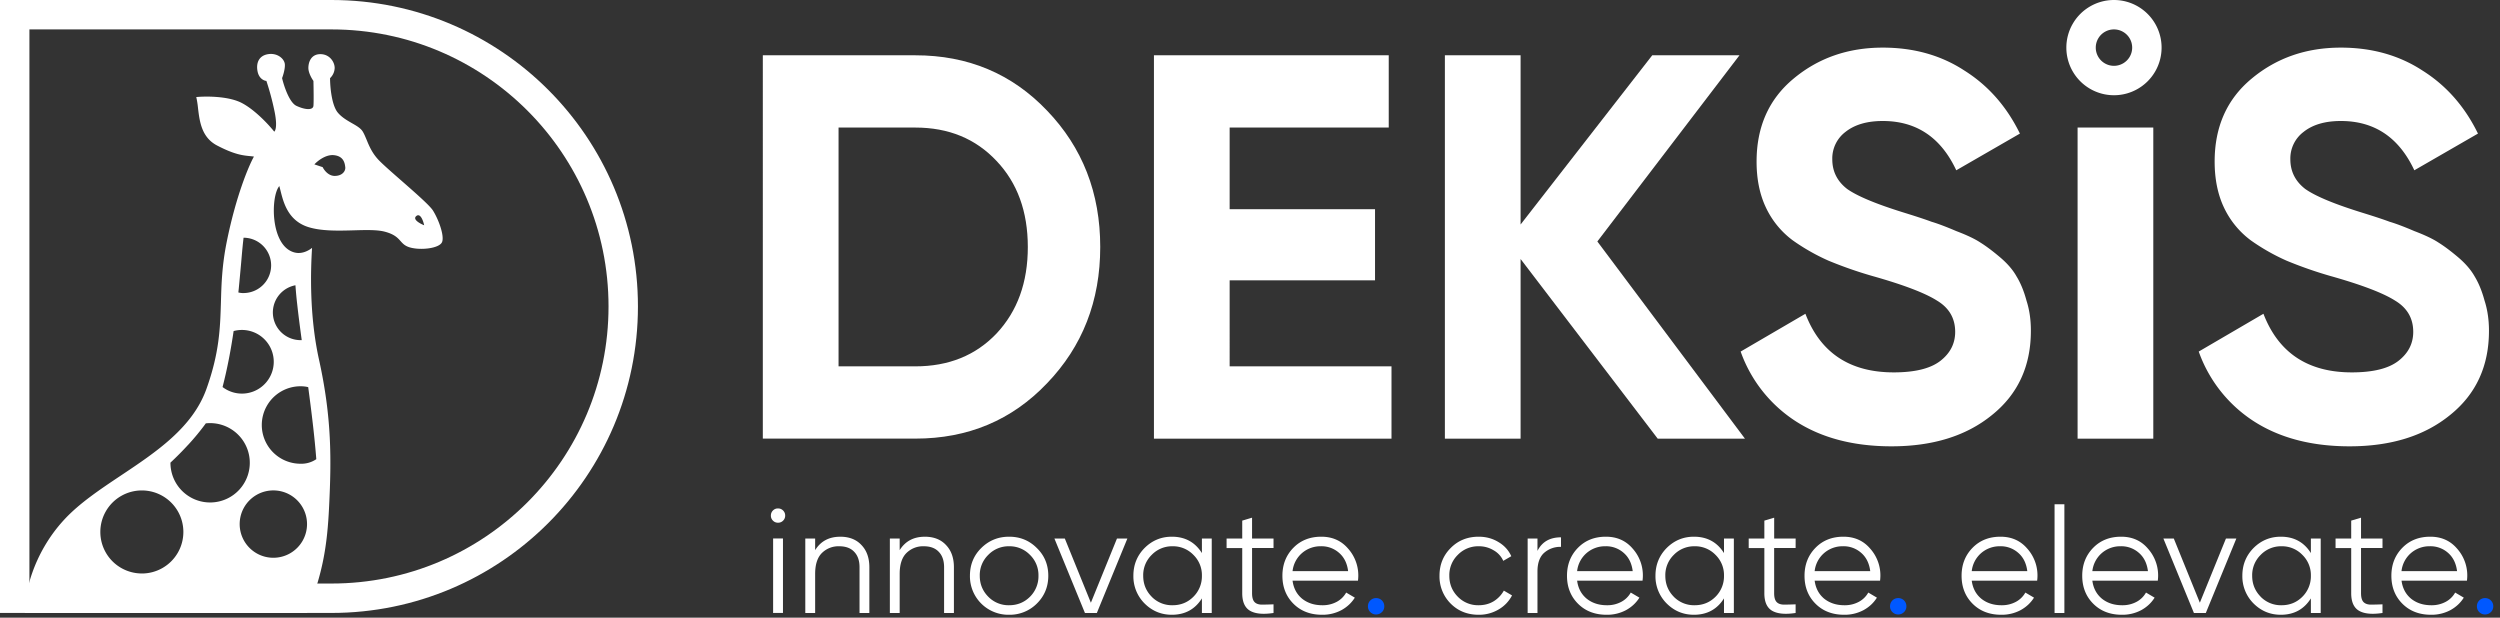 <svg xmlns="http://www.w3.org/2000/svg" fill="none" viewBox="0 0 85 21"><rect x="0" y="0" width="85" height="21" fill="#333333" stroke="none"/><path stroke="#fff" d="M11.27.5c5.478 0 9.92 4.441 9.92 9.92 0 5.478-4.442 9.92-9.92 9.92H.5V.5z"/><path fill="#fff" fill-rule="evenodd" d="M.845 20.84c-.026-.56.238-1.985 1.343-3.177.515-.556 1.215-1.023 1.928-1.499 1.196-.798 2.43-1.622 2.902-2.938.444-1.239.468-2.08.494-2.96.017-.612.036-1.244.197-2.043.313-1.555.747-2.582.925-2.9q-.062-.008-.123-.014c-.257-.025-.537-.052-1.132-.363-.529-.276-.594-.826-.647-1.274a3 3 0 0 0-.059-.372c.33-.032 1.101-.035 1.553.204.452.238.92.747 1.098.972.047-.032.113-.223 0-.737a9 9 0 0 0-.267-.988c-.078-.005-.247-.075-.298-.314-.062-.298.047-.549.361-.596s.55.157.565.345c.012.15-.058.377-.094.47.062.267.247.829.486.942.298.14.565.156.58 0 .013-.126.005-.617 0-.847-.057-.079-.172-.276-.172-.44 0-.203.094-.47.408-.47s.486.267.486.47a.5.5 0 0 1-.157.346c0 .287.053.925.267 1.176.134.158.313.26.475.354.159.09.302.172.371.289.048.079.086.172.129.274.083.202.18.438.389.667.132.145.45.423.789.72.465.407.969.848 1.078 1.02.188.298.392.847.313 1.066-.078.22-.721.298-1.098.189-.167-.049-.238-.128-.316-.215-.098-.11-.207-.231-.53-.318-.258-.07-.641-.06-1.058-.048-.524.015-1.1.03-1.546-.11-.693-.217-.849-.842-.946-1.233l-.042-.162c-.298.345-.315 2.042.517 2.258.322.084.596-.157.596-.157-.047.743-.099 2.279.235 3.795.44 1.992.422 3.408.345 4.987-.064 1.378-.22 2.29-.752 3.63zM11.347 5.275c-.276-.025-.554.2-.658.314l.282.094c.047.1.194.298.408.298.266 0 .376-.172.36-.298-.015-.125-.047-.376-.392-.408m3.075 2.384c-.032-.152-.13-.427-.267-.314-.138.113.12.256.267.314m-9.6 11.84a1.411 1.411 0 1 0 .001-2.824 1.411 1.411 0 0 0 0 2.823m5.616-1.679a1.145 1.145 0 1 1-2.29 0 1.145 1.145 0 0 1 2.29 0M8.117 9.821l-.013.122a.6.6 0 0 0 .17.021.941.941 0 0 0 .007-1.882q-.016.14-.033.308c-.016.161-.032.352-.05.558-.025.274-.052.574-.081.873m-.55 3.338c.165-.638.285-1.285.376-1.903a1.082 1.082 0 1 1-.376 1.903m-1.17 1.964a11 11 0 0 1-.602.607v.005a1.349 1.349 0 1 0 1.203-1.341 8 8 0 0 1-.601.73m3.648-5.425a.941.941 0 0 0 .214 1.865c-.06-.438-.113-.85-.153-1.21a15 15 0 0 1-.061-.655m.434 3.463c.113.847.218 1.7.275 2.45a.9.9 0 0 1-.536.155 1.317 1.317 0 1 1 0-2.634q.143 0 .26.03" clip-rule="evenodd"/><path fill="#fff" d="M26.625 17.702a.23.23 0 0 1-.172.07.23.23 0 0 1-.172-.07.23.23 0 0 1-.071-.173q0-.101.07-.172a.23.23 0 0 1 .173-.07q.102 0 .172.07.071.071.071.172a.23.23 0 0 1-.07.172m-.34 3.14v-2.533h.335v2.532zM28.565 18.248q.462 0 .725.284.268.279.268.755v1.554h-.334v-1.555q0-.339-.183-.526-.177-.187-.506-.187a.8.8 0 0 0-.593.232q-.227.228-.227.71v1.326h-.335V18.31h.335v.395q.283-.456.85-.456M31.44 18.248q.462 0 .725.284.268.279.268.755v1.554h-.334v-1.555q0-.339-.183-.526-.177-.187-.506-.187a.8.8 0 0 0-.593.232q-.228.228-.228.71v1.326h-.334V18.31h.334v.395q.285-.456.851-.456M35.252 20.522a1.3 1.3 0 0 1-.942.38 1.307 1.307 0 0 1-1.332-1.327q0-.562.385-.942.39-.385.947-.385.558 0 .942.385.39.38.39.942t-.39.947m-1.65-.233a.96.96 0 0 0 .708.289q.42 0 .71-.289a.98.98 0 0 0 .288-.714.96.96 0 0 0-.289-.709.96.96 0 0 0-.709-.293.96.96 0 0 0-.709.293.96.96 0 0 0-.289.71q0 .42.29.713M37.977 18.31h.354l-1.038 2.531h-.405L35.85 18.31h.354l.886 2.183zM40.865 18.31h.334v2.531h-.334v-.496q-.35.557-1.023.557-.541 0-.927-.385a1.3 1.3 0 0 1-.38-.942q0-.556.38-.942.386-.385.927-.385.673 0 1.023.557zm-1.707 1.98a.96.96 0 0 0 .71.288q.42 0 .708-.289a.98.98 0 0 0 .289-.714.96.96 0 0 0-.289-.709.96.96 0 0 0-.709-.293.96.96 0 0 0-.709.293.96.96 0 0 0-.289.71q0 .42.289.713M43.3 18.633h-.73v1.535q0 .208.081.298.08.087.244.091.162 0 .405-.01v.294q-.532.081-.8-.076-.264-.157-.264-.597v-1.535h-.532v-.324h.532v-.608l.334-.1v.708h.73zM44.924 18.248q.562 0 .907.4a1.37 1.37 0 0 1 .34 1.094h-2.224q.05.385.324.613.278.222.684.223a1 1 0 0 0 .496-.117.8.8 0 0 0 .319-.314l.294.173q-.168.267-.456.425a1.36 1.36 0 0 1-.658.157q-.598 0-.973-.375t-.375-.952q0-.567.37-.947t.952-.38m0 .325a.96.96 0 0 0-.663.238.95.95 0 0 0-.314.607h1.889q-.05-.4-.31-.623a.9.9 0 0 0-.602-.223"/><path fill="#0058ff" d="M46.985 20.81a.27.27 0 0 1-.197.082.27.27 0 0 1-.198-.081.27.27 0 0 1-.08-.198q0-.116.08-.197a.27.27 0 0 1 .198-.081q.116 0 .197.08.081.082.081.198a.27.27 0 0 1-.08.198"/><path fill="#fff" d="M50.275 20.902q-.573 0-.952-.38a1.3 1.3 0 0 1-.38-.947q0-.562.38-.942.38-.385.952-.385.374 0 .674.183.298.177.435.48l-.273.158a.77.77 0 0 0-.33-.36.95.95 0 0 0-.506-.136.96.96 0 0 0-.71.293.96.96 0 0 0-.288.71q0 .42.289.713a.96.96 0 0 0 .709.289q.284 0 .506-.132a1 1 0 0 0 .35-.365l.278.163a1.17 1.17 0 0 1-.46.48 1.3 1.3 0 0 1-.674.178M52.274 18.73q.233-.462.8-.461v.324a.83.83 0 0 0-.572.202q-.228.203-.228.638v1.408h-.334V18.31h.334zM54.6 18.248q.562 0 .907.4a1.37 1.37 0 0 1 .339 1.094h-2.224q.05.385.325.613.278.222.683.223a1 1 0 0 0 .497-.117.8.8 0 0 0 .319-.314l.294.173q-.168.267-.456.425a1.36 1.36 0 0 1-.659.157q-.597 0-.972-.375t-.375-.952q0-.567.37-.947t.952-.38m0 .325a.96.96 0 0 0-.664.238.95.95 0 0 0-.314.607h1.89q-.05-.4-.31-.623a.9.9 0 0 0-.602-.223M58.616 18.31h.335v2.531h-.335v-.496q-.35.557-1.023.557-.541 0-.927-.385a1.3 1.3 0 0 1-.38-.942q0-.556.38-.942.386-.385.927-.385.674 0 1.023.557zm-1.707 1.98a.96.96 0 0 0 .71.288q.42 0 .709-.289a.98.98 0 0 0 .288-.714.96.96 0 0 0-.288-.709.96.96 0 0 0-.71-.293.96.96 0 0 0-.709.293.96.96 0 0 0-.288.71q0 .42.288.713M61.051 18.633h-.73v1.535q0 .208.082.298.081.087.243.091.162 0 .405-.01v.294q-.531.081-.8-.076-.264-.157-.263-.597v-1.535h-.532v-.324h.532v-.608l.334-.1v.708h.73zM62.676 18.248q.562 0 .906.4a1.37 1.37 0 0 1 .34 1.094h-2.224q.051.385.324.613.279.222.684.223a1 1 0 0 0 .496-.117.8.8 0 0 0 .32-.314l.293.173q-.166.267-.456.425a1.36 1.36 0 0 1-.658.157q-.598 0-.973-.375t-.374-.952q0-.567.37-.947.369-.38.952-.38m0 .325a.96.96 0 0 0-.664.238.95.95 0 0 0-.314.607h1.89q-.051-.4-.31-.623a.9.9 0 0 0-.602-.223"/><path fill="#0058ff" d="M64.737 20.81a.27.27 0 0 1-.198.082.27.27 0 0 1-.197-.081.27.27 0 0 1-.081-.198q0-.116.08-.197a.27.27 0 0 1 .198-.081.27.27 0 0 1 .198.08q.08.082.08.198a.27.27 0 0 1-.08.198"/><path fill="#fff" d="M68.016 18.248q.562 0 .907.4a1.37 1.37 0 0 1 .34 1.094h-2.224q.05.385.324.613.278.222.683.223a1 1 0 0 0 .497-.117.8.8 0 0 0 .319-.314l.294.173q-.168.267-.456.425a1.36 1.36 0 0 1-.659.157q-.597 0-.972-.375t-.375-.952q0-.567.37-.947t.952-.38m0 .325a.96.96 0 0 0-.663.238.95.95 0 0 0-.314.607h1.889q-.05-.4-.31-.623a.9.9 0 0 0-.602-.223M69.855 20.841v-3.697h.334v3.697zM72.119 18.248q.563 0 .906.4a1.37 1.37 0 0 1 .34 1.094H71.14q.05.385.325.613.278.222.683.223a1 1 0 0 0 .497-.117.8.8 0 0 0 .319-.314l.293.173q-.167.267-.455.425a1.36 1.36 0 0 1-.659.157q-.597 0-.972-.375t-.375-.952q0-.567.37-.947t.952-.38m0 .325a.96.96 0 0 0-.664.238.95.95 0 0 0-.314.607h1.89q-.05-.4-.31-.623a.9.9 0 0 0-.602-.223M75.682 18.31h.354l-1.038 2.531h-.405l-1.038-2.532h.354l.886 2.183zM78.57 18.31h.334v2.531h-.334v-.496q-.35.557-1.023.557-.541 0-.927-.385a1.3 1.3 0 0 1-.38-.942q0-.556.38-.942.386-.385.927-.385.674 0 1.023.557zm-1.707 1.98a.96.96 0 0 0 .71.288q.42 0 .708-.289a.98.98 0 0 0 .289-.714.96.96 0 0 0-.289-.709.96.96 0 0 0-.709-.293.96.96 0 0 0-.709.293.96.96 0 0 0-.289.71q0 .42.29.713M81.005 18.633h-.73v1.535q0 .208.081.298.082.087.244.091.162 0 .405-.01v.294q-.532.081-.8-.076-.264-.157-.264-.597v-1.535h-.532v-.324h.532v-.608l.334-.1v.708h.73zM82.63 18.248q.561 0 .906.4a1.37 1.37 0 0 1 .34 1.094h-2.224q.051.385.324.613.278.222.684.223a1 1 0 0 0 .496-.117.8.8 0 0 0 .32-.314l.293.173q-.168.267-.456.425a1.36 1.36 0 0 1-.658.157q-.598 0-.973-.375t-.375-.952q0-.567.37-.947t.952-.38m0 .325a.96.96 0 0 0-.664.238.95.95 0 0 0-.314.607h1.889q-.051-.4-.309-.623a.9.9 0 0 0-.603-.223"/><path fill="#0058ff" d="M84.69 20.81a.27.27 0 0 1-.197.082.27.27 0 0 1-.198-.081.27.27 0 0 1-.08-.198q0-.116.08-.197a.27.27 0 0 1 .198-.081q.117 0 .197.08.081.082.081.198a.27.27 0 0 1-.08.198"/><path fill="#fff" d="M31.122 1.88q2.685 0 4.477 1.88 1.809 1.881 1.809 4.637t-1.81 4.636q-1.79 1.88-4.476 1.88h-5.186V1.88zm0 10.576q1.698 0 2.76-1.117 1.065-1.136 1.064-2.942t-1.063-2.924q-1.065-1.136-2.761-1.136h-2.611v8.119zM41.808 12.456h5.503v2.458h-8.077V1.879h7.983v2.458h-5.409v2.775h4.943v2.42h-4.943zM59.328 14.914h-2.966L51.7 8.806v6.108h-2.574V1.879h2.574v5.754l4.477-5.754h2.966L54.31 8.21z"/><path fill="#fff" d="M64.312 15.175q-1.94 0-3.264-.857a4.68 4.68 0 0 1-1.866-2.365l2.202-1.285q.764 1.993 3.003 1.993 1.081 0 1.585-.391t.504-.987q0-.69-.616-1.061-.616-.391-2.2-.838a14 14 0 0 1-1.493-.522 7 7 0 0 1-1.212-.689 2.95 2.95 0 0 1-.914-1.117q-.318-.67-.317-1.564 0-1.77 1.25-2.812 1.267-1.061 3.04-1.061 1.585 0 2.779.782 1.212.763 1.884 2.141L66.513 5.79q-.783-1.677-2.5-1.676-.801 0-1.268.372a1.13 1.13 0 0 0-.447.931q0 .615.503 1.006.522.372 1.977.82.597.185.896.297.316.093.84.317.54.205.82.39.299.187.671.503.374.317.56.652.206.336.336.82.15.465.149 1.024 0 1.806-1.325 2.867-1.305 1.062-3.413 1.062M70.638 4.337h2.574v10.577h-2.574zM79.886 15.175q-1.939 0-3.264-.857a4.68 4.68 0 0 1-1.865-2.365l2.2-1.285q.766 1.993 3.004 1.993 1.082 0 1.585-.391.504-.391.504-.987 0-.69-.615-1.061-.615-.391-2.201-.838a14 14 0 0 1-1.493-.522 7 7 0 0 1-1.212-.689 2.96 2.96 0 0 1-.914-1.117q-.317-.67-.317-1.564 0-1.77 1.25-2.812 1.268-1.061 3.04-1.061 1.585 0 2.78.782 1.212.763 1.883 2.141L82.087 5.79q-.783-1.677-2.499-1.676-.802 0-1.268.372a1.13 1.13 0 0 0-.448.931q0 .615.504 1.006.522.372 1.977.82.597.185.895.297.317.093.84.317.54.205.82.39.3.187.672.503.372.317.56.652.204.336.335.82.15.465.15 1.024 0 1.806-1.325 2.867-1.305 1.062-3.414 1.062"/><path stroke="#fff" d="M71.875.5a1.119 1.119 0 1 1 0 2.238 1.119 1.119 0 0 1 0-2.238Z"/></svg>